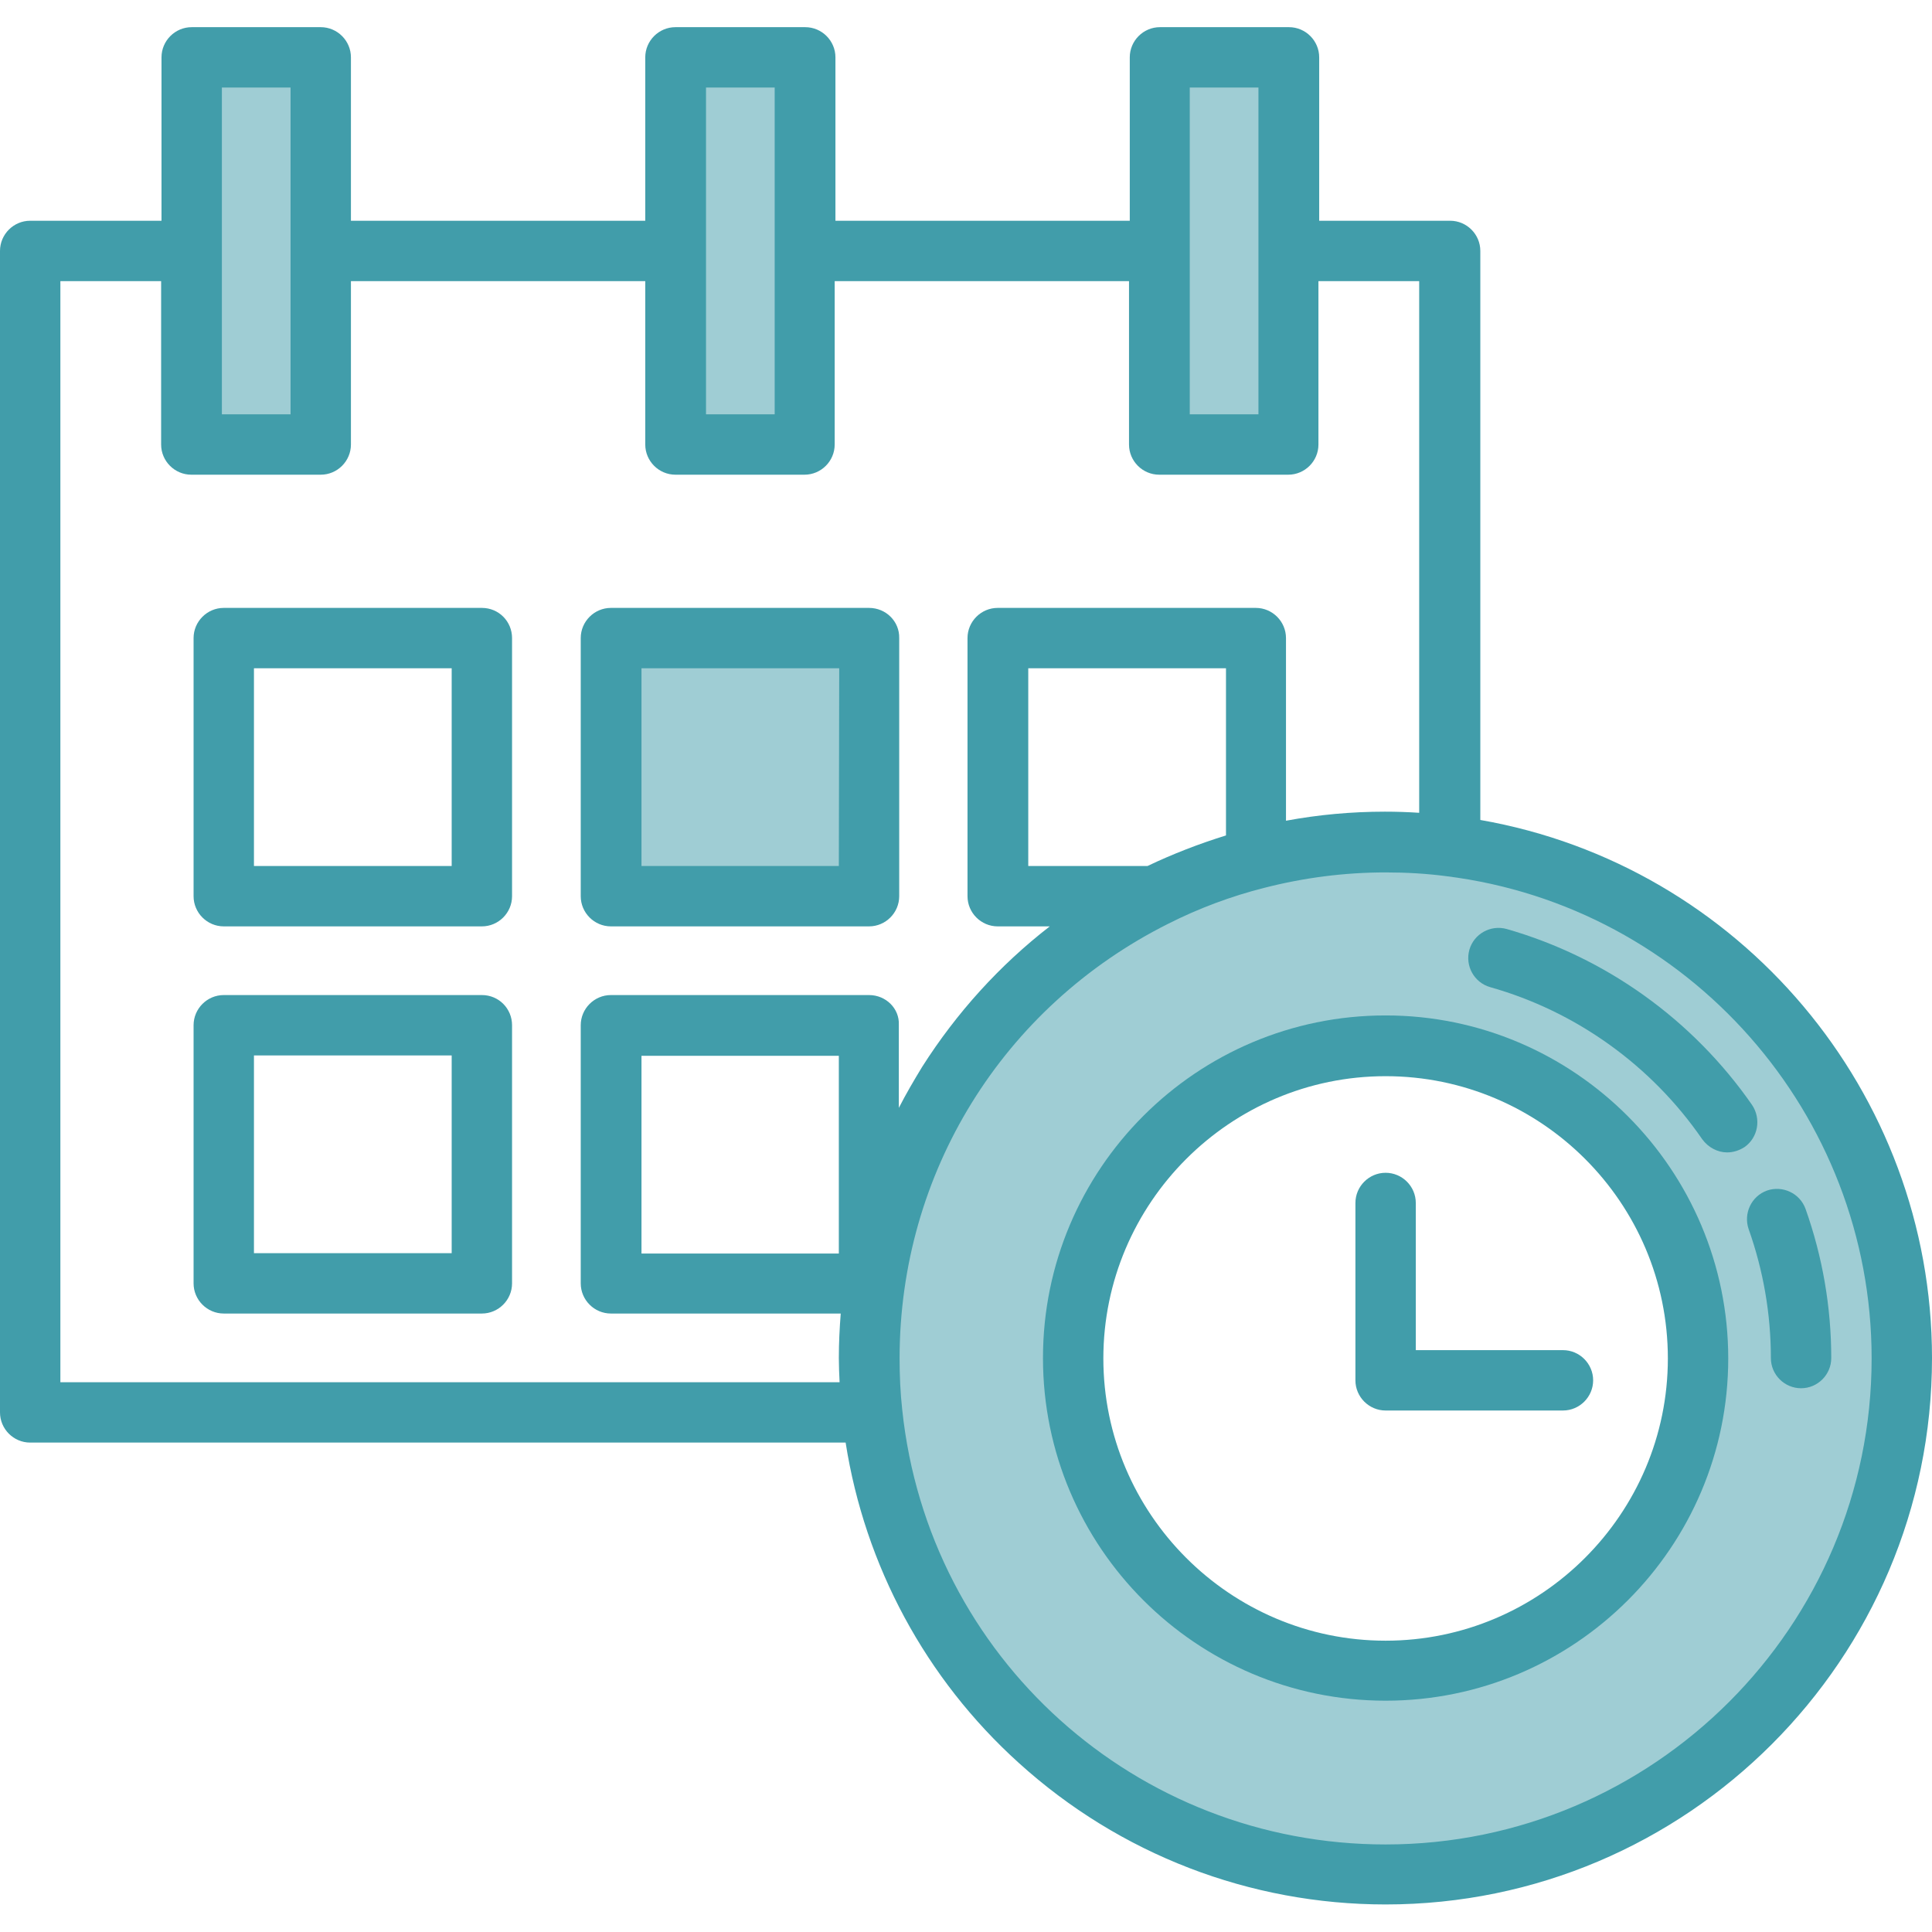 <?xml version="1.0" encoding="utf-8"?>
<!-- Generator: Adobe Illustrator 20.1.0, SVG Export Plug-In . SVG Version: 6.00 Build 0)  -->
<svg version="1.1" id="Layer_1" xmlns="http://www.w3.org/2000/svg" xmlns:xlink="http://www.w3.org/1999/xlink" x="0px" y="0px"
	 viewBox="0 0 512 512" style="enable-background:new 0 0 512 512;" xml:space="preserve">
<style type="text/css">
	.st0{opacity:0.5;fill:#419DAA;}
	.st1{fill:#419DAA;}
</style>
<g>
	<rect x="164" y="173" class="st0" width="64.5" height="64.5"/>
	<rect x="51.3" y="12" class="st0" width="34.7" height="108"/>
	<rect x="178.8" y="12" class="st0" width="34.7" height="108"/>
	<rect x="306.3" y="12" class="st0" width="34.7" height="108"/>
	<path class="st0" d="M366.7,225.4c-74,0-134.1,60-134.1,134.1c0,74.1,60,134.1,134.1,134.1s134.1-60,134.1-134.1
		C500.8,285.4,440.8,225.4,366.7,225.4z M366.7,439.2c-44,0-79.7-35.7-79.7-79.7c0-44,35.7-79.7,79.7-79.7c44,0,79.7,35.7,79.7,79.7
		C446.4,403.5,410.7,439.2,366.7,439.2z"/>
</g>
<g>
	<g>
		<path class="st1" d="M127.7,161.1H59.3c-4.4,0-8,3.6-8,8v68.4c0,4.4,3.6,8,8,8h68.4c4.4,0,8-3.6,8-8v-68.4
			C135.7,164.7,132.2,161.1,127.7,161.1z M119.7,229.5H67.3v-52.4h52.4C119.7,177.2,119.7,229.5,119.7,229.5z"/>
	</g>
</g>
<g>
	<g>
		<path class="st1" d="M230.3,161.1h-68.4c-4.4,0-8,3.6-8,8v68.4c0,4.4,3.6,8,8,8h68.4c4.4,0,8-3.6,8-8v-68.4
			C238.4,164.7,234.8,161.1,230.3,161.1z M222.3,229.5H170v-52.4h52.4L222.3,229.5L222.3,229.5z"/>
	</g>
</g>
<g>
	<g>
		<path class="st1" d="M127.7,263.7H59.3c-4.4,0-8,3.6-8,8v68.4c0,4.4,3.6,8,8,8h68.4c4.4,0,8-3.6,8-8v-68.4
			C135.7,267.3,132.2,263.7,127.7,263.7z M119.7,332.1H67.3v-52.4h52.4C119.7,279.8,119.7,332.1,119.7,332.1z"/>
	</g>
</g>
<g>
	<g>
		<path class="st1" d="M392.3,217.3V66.5c0-4.4-3.6-8-8-8h-34.7V15.2c0-4.4-3.6-8-8-8h-34.2c-4.4,0-8,3.6-8,8v43.3h-78V15.2
			c0-4.4-3.6-8-8-8H179c-4.4,0-8,3.6-8,8v43.3H93V15.2c0-4.4-3.6-8-8-8H50.8c-4.4,0-8,3.6-8,8v43.3H8c-4.4,0-8,3.6-8,8v307.8
			c0,4.4,3.6,8,8,8h216.1c5.1,32.6,21.2,62.6,45.9,84.9c26.7,24.2,61.2,37.5,97.2,37.5c79.9,0,144.8-65,144.8-144.8
			C512,289.4,461,229.3,392.3,217.3z M315.3,66.5V23.2h18.2v43.3v43.3h-18.2V66.5z M187.1,66.5V23.2h18.2v43.3v43.3h-18.2V66.5z
			 M58.8,66.5V23.2H77v43.3v43.3H58.8V66.5z M230.3,263.7h-68.4c-4.4,0-8,3.6-8,8v68.4c0,4.4,3.6,8,8,8h60.9
			c-0.3,3.9-0.5,7.8-0.5,11.8c0,2.1,0.1,4.3,0.2,6.4H16V74.5h26.7v43.3c0,4.4,3.6,8,8,8H85c4.4,0,8-3.6,8-8V74.5h78v43.3
			c0,4.4,3.6,8,8,8h34.2c4.4,0,8-3.6,8-8V74.5h78v43.3c0,4.4,3.6,8,8,8h34.2c4.4,0,8-3.6,8-8V74.5h26.7v140.9
			c-3-0.2-6.1-0.3-9.1-0.3c-8.8,0-17.6,0.8-26.2,2.4v-48.4c0-4.4-3.6-8-8-8h-68.4c-4.4,0-8,3.6-8,8v68.4c0,4.4,3.6,8,8,8h13.8
			c-13.3,10.3-24.7,22.9-33.8,37.2c-2.2,3.6-4.3,7.2-6.2,10.9v-22C238.4,267.3,234.8,263.7,230.3,263.7z M222.3,279.8v52.4H170
			v-52.4H222.3z M324.9,177.2v44.2c-7.1,2.2-14.1,4.9-20.8,8.1h-31.6v-52.4H324.9z M367.2,488.8c-66.1,0-121.2-49.5-128.1-115.2
			c0,0,0,0,0,0c-0.5-4.5-0.7-9.1-0.7-13.6c0-49.1,27.3-93.2,71.2-115.2c0,0,0,0,0,0c8.1-4.1,16.7-7.3,25.4-9.5c0,0,0,0,0,0
			c10.5-2.7,21.3-4.1,32.2-4.1c5.4,0,10.8,0.3,16.1,1c0,0,0,0,0,0c64.2,8,112.7,63,112.7,127.8C496,431,438.2,488.8,367.2,488.8z"/>
	</g>
</g>
<g>
	<g>
		<path class="st1" d="M478.5,320.4c-1.5-4.2-6.1-6.3-10.2-4.9c-4.2,1.5-6.3,6.1-4.9,10.2c3.9,11,5.9,22.5,5.9,34.2c0,4.4,3.6,8,8,8
			c4.4,0,8-3.6,8-8C485.3,346.4,483,333.1,478.5,320.4z"/>
	</g>
</g>
<g>
	<g>
		<path class="st1" d="M464.3,292.8c-15.7-22.6-38.8-39.1-65-46.6c-4.3-1.2-8.7,1.3-9.9,5.5c-1.2,4.3,1.3,8.7,5.5,9.9
			c22.7,6.4,42.7,20.7,56.2,40.3c1.6,2.2,4.1,3.5,6.6,3.5c1.6,0,3.2-0.5,4.6-1.4C465.9,301.5,466.8,296.5,464.3,292.8z"/>
	</g>
</g>
<g>
	<g>
		<path class="st1" d="M367.2,269.1c-50.1,0-90.8,40.7-90.8,90.8s40.7,90.8,90.8,90.8S458,410,458,360S417.3,269.1,367.2,269.1z
			 M367.2,434.8c-41.2,0-74.8-33.6-74.8-74.8s33.6-74.8,74.8-74.8S442,318.7,442,360C442,401.2,408.4,434.8,367.2,434.8z"/>
	</g>
</g>
<g>
	<g>
		<path class="st1" d="M414.2,357.8h-39v-39c0-4.4-3.6-8-8-8c-4.4,0-8,3.6-8,8v47c0,4.4,3.6,8,8,8h47c4.4,0,8-3.6,8-8
			C422.2,361.4,418.6,357.8,414.2,357.8z"/>
	</g>
</g>
</svg>
